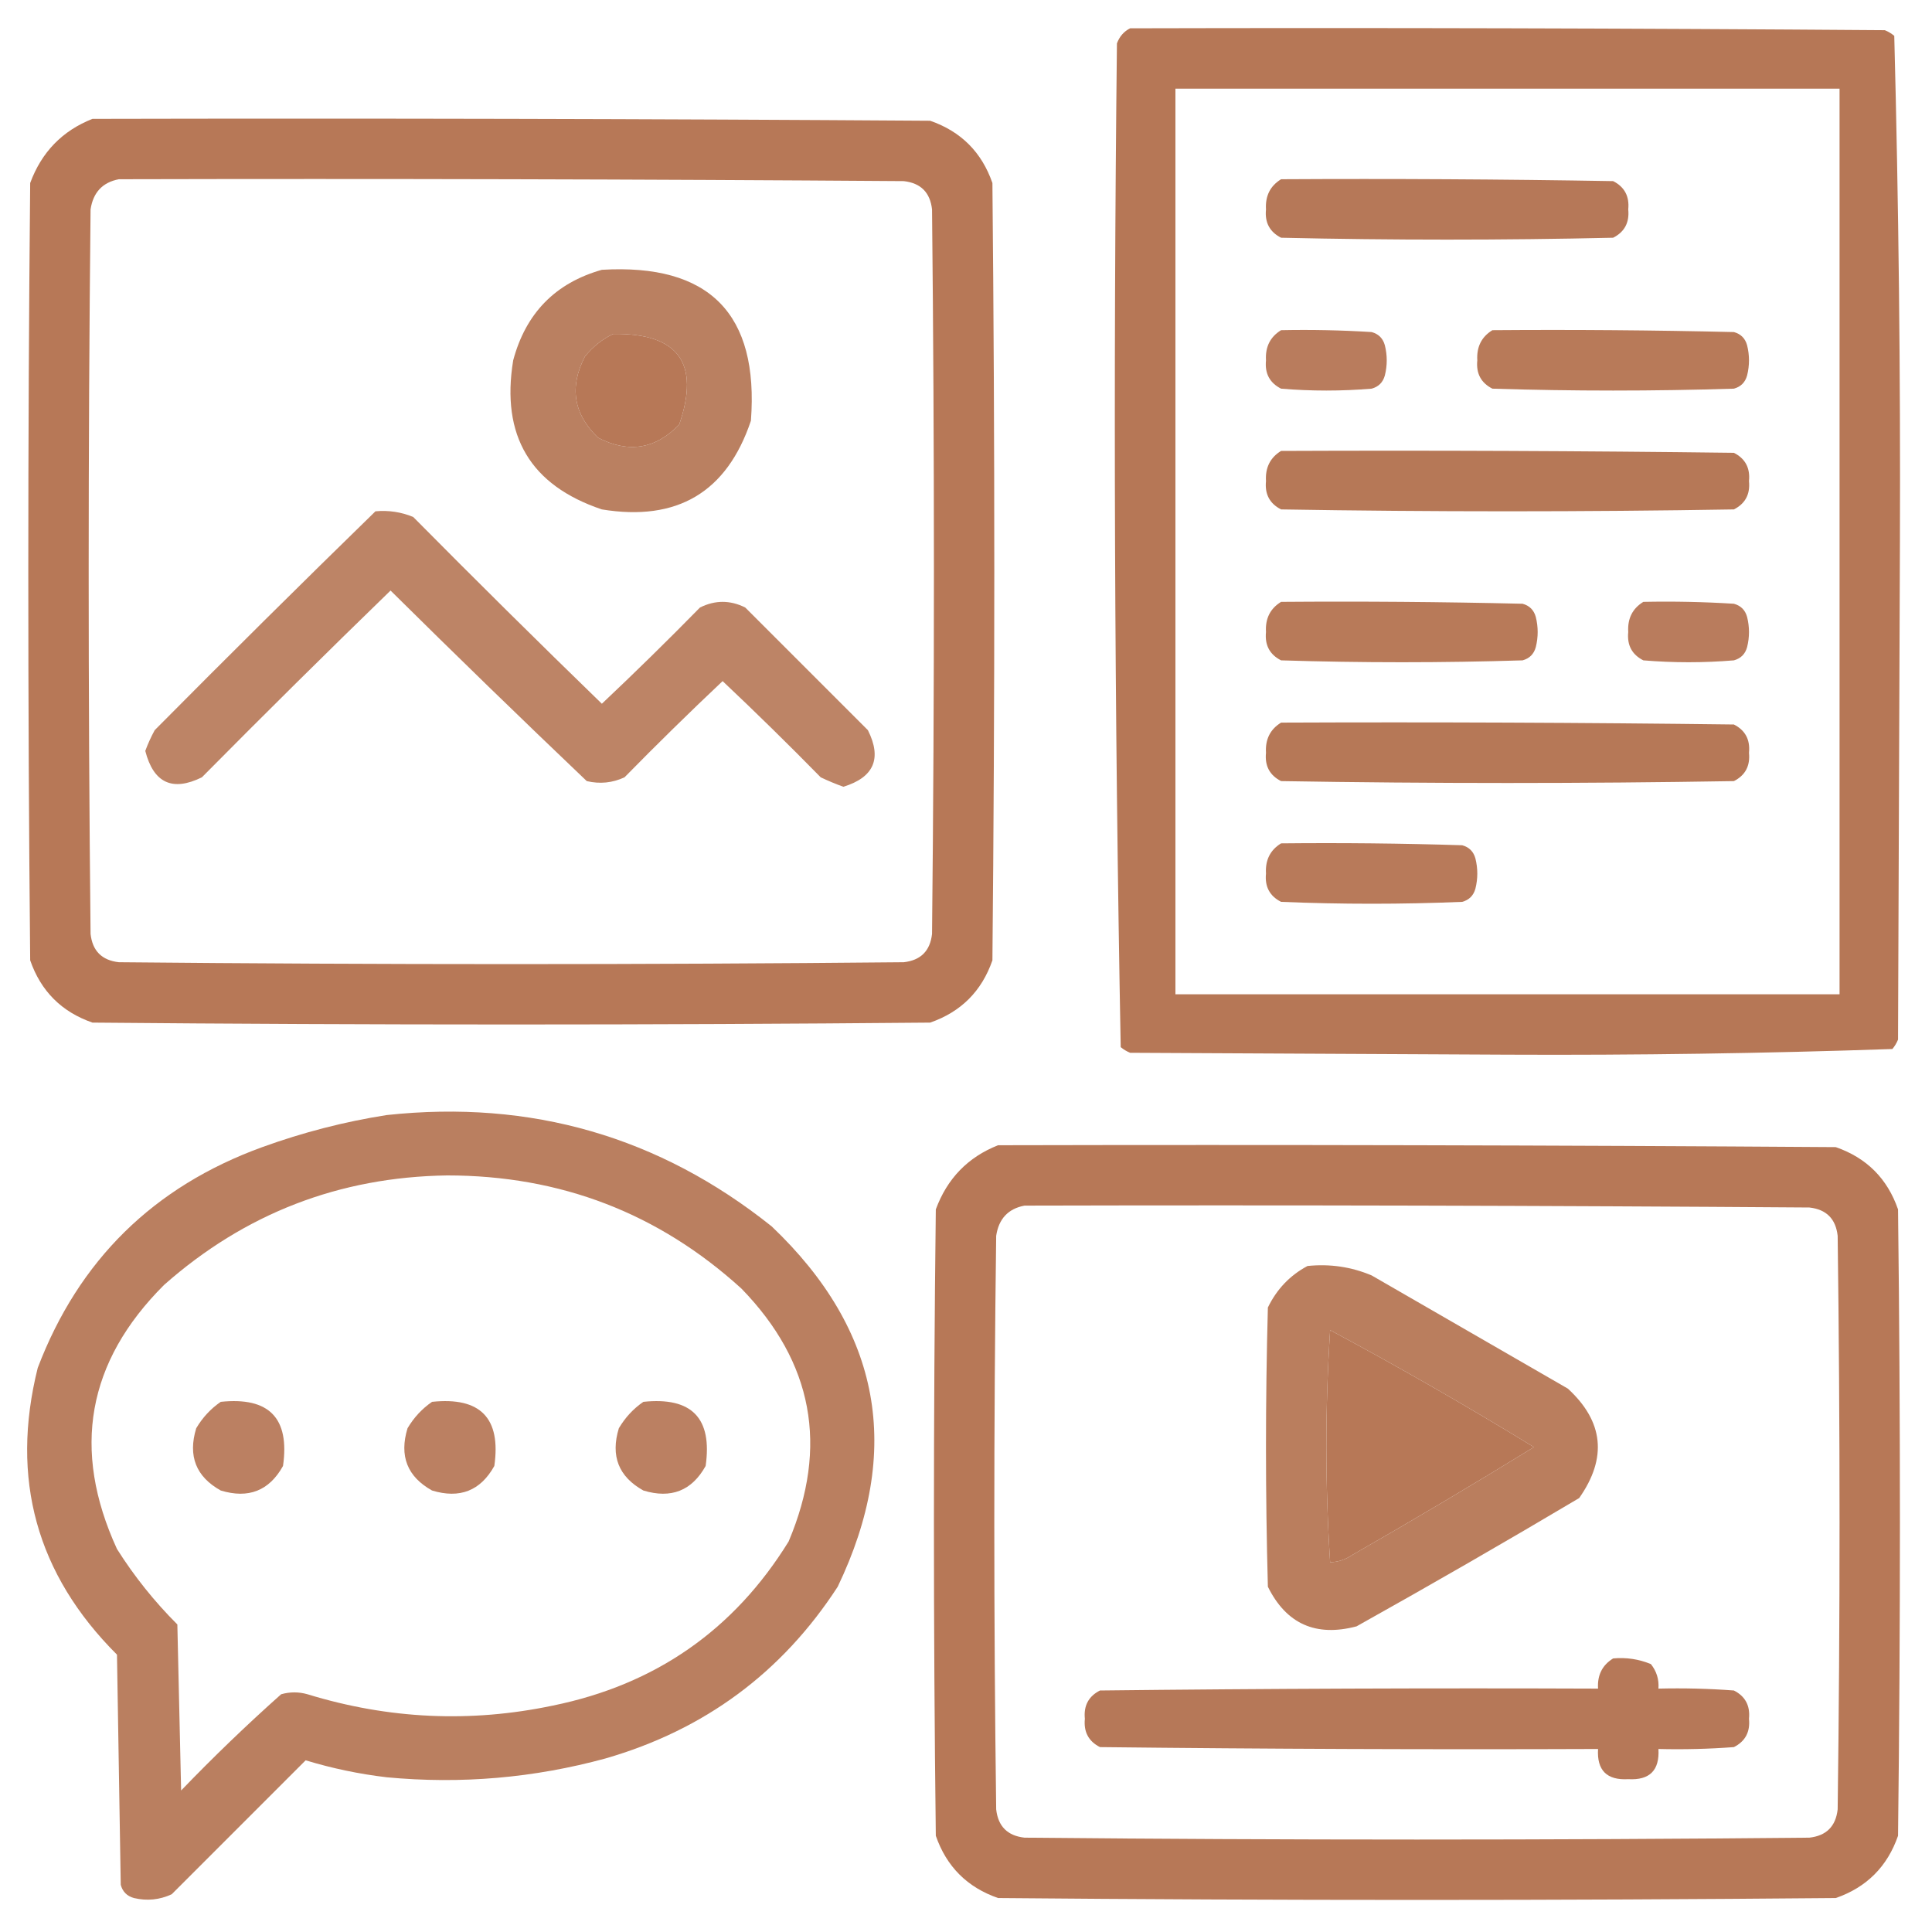 <svg xmlns="http://www.w3.org/2000/svg" xmlns:xlink="http://www.w3.org/1999/xlink" width="512px" height="512px" style="shape-rendering:geometricPrecision; text-rendering:geometricPrecision; image-rendering:optimizeQuality; fill-rule:evenodd; clip-rule:evenodd"><g><path style="opacity:0.998" fill="#B67756" d="M 299.5,7.5 C 366.167,7.333 432.834,7.5 499.5,8C 500.416,8.374 501.25,8.874 502,9.5C 503.162,54.084 503.662,98.751 503.5,143.5C 503.333,187.5 503.167,231.5 503,275.5C 502.626,276.416 502.126,277.25 501.5,278C 467.584,279.16 433.584,279.66 399.5,279.5C 366.167,279.333 332.833,279.167 299.5,279C 298.584,278.626 297.75,278.126 297,277.5C 295.339,188.915 295.005,100.248 296,11.5C 296.69,9.65 297.856,8.316 299.5,7.5 Z M 311.5,23.5 C 370.167,23.5 428.833,23.5 487.5,23.5C 487.5,103.5 487.5,183.5 487.5,263.5C 428.833,263.5 370.167,263.5 311.5,263.5C 311.5,183.5 311.5,103.5 311.5,23.5 Z"></path></g><g><path style="opacity:0.992" fill="#B67756" d="M 24.5,31.5 C 98.501,31.333 172.501,31.5 246.5,32C 254.667,34.833 260.167,40.333 263,48.5C 263.667,117.167 263.667,185.833 263,254.5C 260.167,262.667 254.667,268.167 246.5,271C 172.5,271.667 98.5,271.667 24.5,271C 16.333,268.167 10.833,262.667 8,254.5C 7.333,185.833 7.333,117.167 8,48.5C 11.019,40.316 16.519,34.649 24.5,31.5 Z M 31.5,47.5 C 100.834,47.333 170.167,47.5 239.5,48C 244,48.5 246.5,51 247,55.5C 247.667,119.5 247.667,183.5 247,247.5C 246.5,252 244,254.5 239.5,255C 170.167,255.667 100.833,255.667 31.5,255C 27,254.5 24.5,252 24,247.5C 23.333,183.5 23.333,119.5 24,55.5C 24.68,50.989 27.18,48.323 31.5,47.5 Z M 162.5,88.5 C 179.765,88.257 185.598,96.257 180,112.5C 173.749,119.011 166.582,120.177 158.5,116C 151.989,109.749 150.823,102.582 155,94.5C 157.114,91.879 159.614,89.879 162.5,88.5 Z"></path></g><g><path style="opacity:0.985" fill="#B67756" d="M 339.5,47.5 C 368.835,47.333 398.169,47.5 427.5,48C 430.516,49.529 431.849,52.029 431.5,55.5C 431.849,58.971 430.516,61.471 427.5,63C 398.167,63.667 368.833,63.667 339.5,63C 336.484,61.471 335.151,58.971 335.5,55.5C 335.282,51.934 336.616,49.267 339.5,47.5 Z"></path></g><g><path style="opacity:0.93" fill="#B67756" d="M 159.5,71.5 C 187.978,69.811 201.145,83.144 199,111.5C 192.645,130.438 179.478,138.272 159.5,135C 140.562,128.645 132.728,115.478 136,95.5C 139.349,82.985 147.182,74.985 159.5,71.5 Z M 162.5,88.5 C 159.614,89.879 157.114,91.879 155,94.5C 150.823,102.582 151.989,109.749 158.5,116C 166.582,120.177 173.749,119.011 180,112.5C 185.598,96.257 179.765,88.257 162.5,88.5 Z"></path></g><g><path style="opacity:0.954" fill="#B67756" d="M 339.5,87.5 C 347.507,87.334 355.507,87.5 363.5,88C 365.333,88.5 366.5,89.667 367,91.5C 367.667,94.167 367.667,96.833 367,99.5C 366.5,101.333 365.333,102.5 363.5,103C 355.5,103.667 347.5,103.667 339.5,103C 336.484,101.471 335.151,98.971 335.5,95.5C 335.282,91.934 336.616,89.267 339.5,87.5 Z"></path></g><g><path style="opacity:0.98" fill="#B67756" d="M 395.5,87.5 C 416.836,87.333 438.169,87.5 459.5,88C 461.333,88.5 462.5,89.667 463,91.5C 463.667,94.167 463.667,96.833 463,99.5C 462.5,101.333 461.333,102.5 459.5,103C 438.167,103.667 416.833,103.667 395.5,103C 392.484,101.471 391.151,98.971 391.5,95.5C 391.282,91.934 392.616,89.267 395.5,87.5 Z"></path></g><g><path style="opacity:0.989" fill="#B67756" d="M 339.5,119.5 C 379.501,119.333 419.501,119.5 459.5,120C 462.516,121.529 463.849,124.029 463.5,127.5C 463.849,130.971 462.516,133.471 459.5,135C 419.5,135.667 379.5,135.667 339.5,135C 336.484,133.471 335.151,130.971 335.5,127.5C 335.282,123.934 336.616,121.268 339.5,119.5 Z"></path></g><g><path style="opacity:0.906" fill="#B67756" d="M 99.5,135.5 C 102.978,135.184 106.312,135.684 109.5,137C 126.014,153.681 142.681,170.181 159.5,186.5C 168.319,178.181 176.986,169.681 185.5,161C 189.5,159 193.5,159 197.5,161C 208.333,171.833 219.167,182.667 230,193.5C 233.77,201.016 231.603,206.016 223.5,208.5C 221.459,207.764 219.459,206.931 217.5,206C 208.986,197.319 200.319,188.819 191.5,180.5C 182.681,188.819 174.014,197.319 165.5,206C 162.298,207.483 158.964,207.817 155.5,207C 138.015,190.348 120.681,173.515 103.5,156.5C 86.68,172.819 70.014,189.319 53.5,206C 45.688,209.836 40.688,207.503 38.5,199C 39.196,197.107 40.03,195.274 41,193.5C 60.395,173.938 79.895,154.604 99.5,135.5 Z"></path></g><g><path style="opacity:0.98" fill="#B67756" d="M 339.5,159.5 C 360.836,159.333 382.169,159.5 403.5,160C 405.333,160.5 406.5,161.667 407,163.5C 407.667,166.167 407.667,168.833 407,171.5C 406.5,173.333 405.333,174.5 403.5,175C 382.167,175.667 360.833,175.667 339.5,175C 336.484,173.471 335.151,170.971 335.5,167.5C 335.282,163.934 336.616,161.268 339.5,159.5 Z"></path></g><g><path style="opacity:0.954" fill="#B67756" d="M 435.5,159.5 C 443.507,159.334 451.507,159.5 459.5,160C 461.333,160.5 462.5,161.667 463,163.5C 463.667,166.167 463.667,168.833 463,171.5C 462.5,173.333 461.333,174.5 459.5,175C 451.5,175.667 443.5,175.667 435.5,175C 432.484,173.471 431.151,170.971 431.5,167.5C 431.282,163.934 432.616,161.268 435.5,159.5 Z"></path></g><g><path style="opacity:0.989" fill="#B67756" d="M 339.5,191.5 C 379.501,191.333 419.501,191.5 459.5,192C 462.516,193.529 463.849,196.029 463.5,199.5C 463.849,202.971 462.516,205.471 459.5,207C 419.5,207.667 379.5,207.667 339.5,207C 336.484,205.471 335.151,202.971 335.5,199.5C 335.282,195.934 336.616,193.268 339.5,191.5 Z"></path></g><g><path style="opacity:0.975" fill="#B67756" d="M 339.5,223.5 C 355.503,223.333 371.503,223.5 387.5,224C 389.333,224.5 390.5,225.667 391,227.5C 391.667,230.167 391.667,232.833 391,235.5C 390.5,237.333 389.333,238.5 387.5,239C 371.5,239.667 355.5,239.667 339.5,239C 336.484,237.471 335.151,234.971 335.5,231.5C 335.282,227.934 336.616,225.268 339.5,223.5 Z"></path></g><g><path style="opacity:0.934" fill="#B67756" d="M 102.5,295.5 C 140.732,291.385 174.732,301.218 204.5,325C 233.479,352.564 239.312,384.397 222,420.5C 207.239,443.24 186.739,458.407 160.5,466C 141.5,471.188 122.167,472.855 102.5,471C 95.165,470.133 87.999,468.633 81,466.5C 69.167,478.333 57.333,490.167 45.5,502C 42.298,503.483 38.964,503.817 35.5,503C 33.667,502.5 32.5,501.333 32,499.5C 31.667,479.167 31.333,458.833 31,438.5C 9.677,417.215 2.677,391.882 10,362.5C 20.872,333.961 40.706,314.461 69.5,304C 80.356,300.07 91.356,297.236 102.5,295.5 Z M 118.5,311.5 C 148.509,311.496 174.509,321.496 196.5,341.5C 215.458,361.01 219.624,383.343 209,408.5C 194.521,431.956 173.688,446.456 146.5,452C 124.655,456.59 102.988,455.59 81.5,449C 79.167,448.333 76.833,448.333 74.5,449C 65.363,457.136 56.53,465.636 48,474.5C 47.667,459.833 47.333,445.167 47,430.5C 40.907,424.41 35.573,417.744 31,410.5C 18.914,384.192 23.081,360.859 43.5,340.5C 64.91,321.585 89.91,311.918 118.5,311.5 Z"></path></g><g><path style="opacity:0.991" fill="#B67756" d="M 264.5,303.5 C 338.501,303.333 412.501,303.5 486.5,304C 494.667,306.833 500.167,312.333 503,320.5C 503.667,375.833 503.667,431.167 503,486.5C 500.167,494.667 494.667,500.167 486.5,503C 412.5,503.667 338.5,503.667 264.5,503C 256.333,500.167 250.833,494.667 248,486.5C 247.333,431.167 247.333,375.833 248,320.5C 251.019,312.316 256.519,306.649 264.5,303.5 Z M 271.5,319.5 C 340.834,319.333 410.167,319.5 479.5,320C 484,320.5 486.5,323 487,327.5C 487.667,378.167 487.667,428.833 487,479.5C 486.5,484 484,486.5 479.5,487C 410.167,487.667 340.833,487.667 271.5,487C 267,486.5 264.5,484 264,479.5C 263.333,428.833 263.333,378.167 264,327.5C 264.68,322.989 267.18,320.323 271.5,319.5 Z M 352.5,352.5 C 370.771,362.304 388.771,372.637 406.5,383.5C 390.665,393.252 374.665,402.752 358.5,412C 356.598,413.301 354.598,413.968 352.5,414C 351.172,393.5 351.172,373 352.5,352.5 Z"></path></g><g><path style="opacity:0.947" fill="#B67756" d="M 346.5,335.5 C 352.434,334.889 358.1,335.722 363.5,338C 380.833,348 398.167,358 415.5,368C 424.977,376.709 425.977,386.376 418.5,397C 398.997,408.586 379.33,419.919 359.5,431C 348.716,433.854 340.883,430.354 336,420.5C 335.333,395.833 335.333,371.167 336,346.5C 338.357,341.645 341.857,337.979 346.5,335.5 Z M 352.5,352.5 C 351.172,373 351.172,393.5 352.5,414C 354.598,413.968 356.598,413.301 358.5,412C 374.665,402.752 390.665,393.252 406.5,383.5C 388.771,372.637 370.771,362.304 352.5,352.5 Z"></path></g><g><path style="opacity:0.929" fill="#B67756" d="M 58.5,371.5 C 71.32,370.153 76.82,375.819 75,388.5C 71.345,395.07 65.845,397.237 58.5,395C 51.93,391.345 49.763,385.845 52,378.5C 53.694,375.642 55.861,373.309 58.5,371.5 Z"></path></g><g><path style="opacity:0.929" fill="#B67756" d="M 114.5,371.5 C 127.32,370.153 132.82,375.819 131,388.5C 127.345,395.07 121.845,397.237 114.5,395C 107.93,391.345 105.763,385.845 108,378.5C 109.694,375.642 111.861,373.309 114.5,371.5 Z"></path></g><g><path style="opacity:0.929" fill="#B67756" d="M 170.5,371.5 C 183.32,370.153 188.82,375.819 187,388.5C 183.345,395.07 177.845,397.237 170.5,395C 163.93,391.345 161.763,385.845 164,378.5C 165.694,375.642 167.861,373.309 170.5,371.5 Z"></path></g><g><path style="opacity:0.985" fill="#B67756" d="M 427.5,439.5 C 430.978,439.184 434.312,439.684 437.5,441C 439.016,442.897 439.683,445.064 439.5,447.5C 446.175,447.334 452.842,447.5 459.5,448C 462.516,449.529 463.849,452.029 463.5,455.5C 463.849,458.971 462.516,461.471 459.5,463C 452.842,463.5 446.175,463.666 439.5,463.5C 439.842,469.158 437.176,471.824 431.5,471.5C 425.824,471.824 423.158,469.158 423.5,463.5C 379.499,463.667 335.499,463.5 291.5,463C 288.484,461.471 287.151,458.971 287.5,455.5C 287.151,452.029 288.484,449.529 291.5,448C 335.499,447.5 379.499,447.333 423.5,447.5C 423.278,443.944 424.611,441.277 427.5,439.5 Z"></path></g></svg>